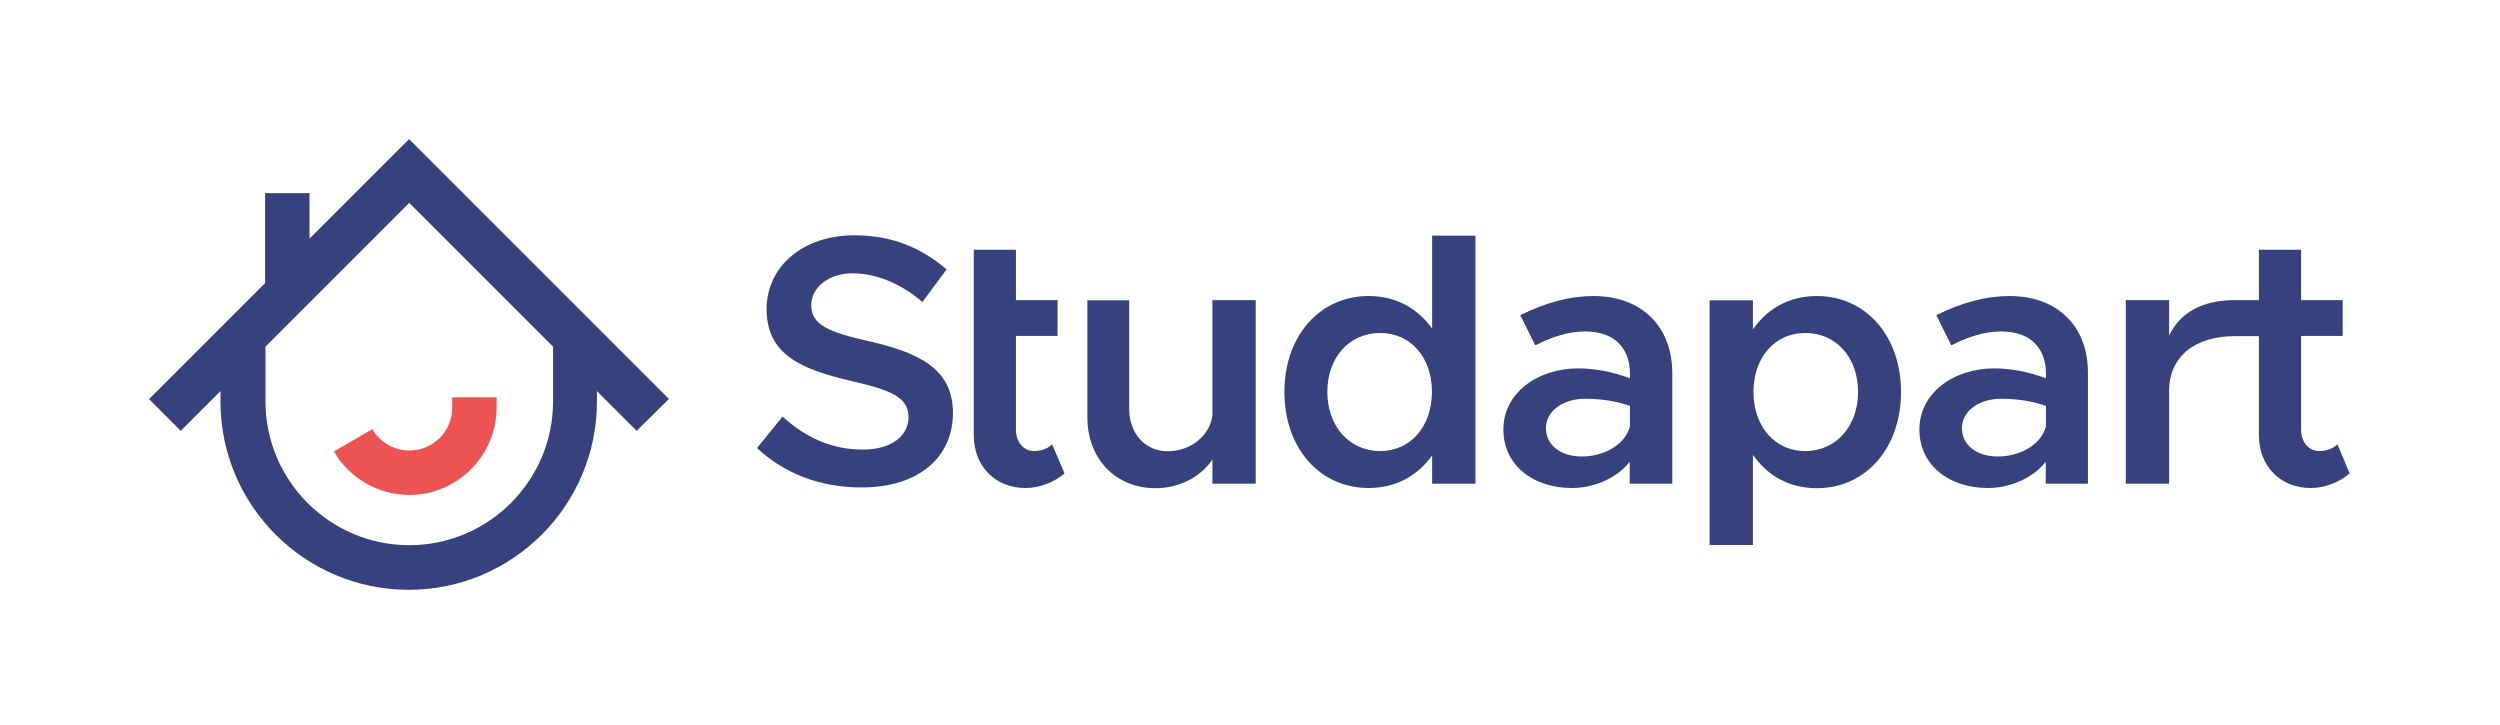 <svg xmlns="http://www.w3.org/2000/svg" xmlns:xlink="http://www.w3.org/1999/xlink" version="1.1" id="Calque_1" x="0px" y="0px" viewBox="0 0 1333.5 386.8" style="enable-background:new 0 0 1333.5 386.8;" xml:space="preserve" width="1333.5"  height="386.8" >
<style type="text/css">
	.st0{fill:#EE5354;}
	.st1{fill:#36417D;}
</style>
<g>
	<g>
		<g>
			<path class="st0" d="M218.3,264c-16.5,0-31.9-8.9-40.2-23.2l20.5-11.9c4.1,7,11.6,11.4,19.8,11.4c12.6,0,22.8-10.2,22.8-22.8     v-5.6h23.7v5.6C264.8,243.1,243.9,264,218.3,264z"/>
		</g>
		<path class="st1" d="M356.8,212.8L218.3,74.3l-0.1,0.1l-0.1-0.1l-53,53V103h-23.7v48l-61.9,61.9l16.9,16.9l21.2-21.2v5.6    c0,55.4,45,100.4,100.4,100.4s100.4-45,100.4-100.4v-5.6l21.2,21.2L356.8,212.8z M295,214.1c0,42.3-34.4,76.7-76.7,76.7    s-76.7-34.4-76.7-76.7v-29.2l76.7-76.7l76.7,76.7V214.1z"/>
	</g>
	<g>
		<path class="st1" d="M463,181.9c-20.6-4.7-30.3-8.5-30.3-19.1c0-9.1,8.9-17,22-17c12.9,0,25.9,5.5,37.3,15.3l12.9-17.4    c-13.1-11.2-28.6-18.2-49.2-18.2c-27.5,0-46.8,16.7-46.8,39.4c0,24.4,18.7,32.2,45.6,38.4c20.8,4.9,30.1,8.5,30.1,19.3    c0,9.3-8.3,17.2-24.4,17.2c-17,0-30.9-6.8-42.8-17.6l-13.6,16.8c14.4,13.4,33.3,21,55.7,21c31.1,0,48.8-16.5,48.8-39.8    C508.3,196.7,490.1,188,463,181.9z"/>
		<path class="st1" d="M551.6,240.6c-5.5,0-9.7-4.7-9.7-11.4v-50h22.2v-19.1h-22.2v-26.9h-22.5v26.9v72c0,16.5,11.4,28.2,27.6,28.2    c7.4,0,15.3-3,20.8-7.8l-6.6-15.5C559.2,239.1,555.6,240.6,551.6,240.6z"/>
		<path class="st1" d="M646.6,222.1c-1.5,10.4-11.6,18.6-23.7,18.6s-20.6-9.5-20.6-22.7v-57.8h-22.3v62.3c0,22.2,15,37.9,36.4,37.9    c12.9,0,24.2-6.2,30.3-15.3V258h23.1v-97.9h-23.1V222.1z"/>
		<path class="st1" d="M763.9,175.3c-7.8-11-19.5-17.4-33.9-17.4c-25.9,0-44.9,21.2-44.9,51.1c0,30.1,18.9,51.3,44.9,51.3    c14.4,0,26.1-6.4,33.9-17.4V258H787V125.7h-23.1V175.3z M736.2,240.6c-16.5,0-28.2-13.3-28.2-31.6s11.7-31.4,28.2-31.4    c16.3,0,27.6,13.1,27.6,31.4S752.5,240.6,736.2,240.6z"/>
		<path class="st1" d="M849.9,157.9c-12.3,0-25.2,3.4-39,10.2l8,16.1c8.3-4.2,17.2-7.4,26.5-7.4c17.8,0,24,11,24,22.3v2.7    c-8.9-3.4-18.6-5.3-27.5-5.3c-22,0-40,13.3-40,32.6c0,18.9,15.7,31.2,36.5,31.2c11.4,0,23.7-4.9,30.9-14V258H892v-58.9    C892,174.4,875.9,157.9,849.9,157.9z M869.4,227.4c-2.7,10.4-14.6,16.1-25.7,16.1c-11,0-19.1-5.9-19.1-15.1    c0-9.3,9.3-15.7,20.8-15.7c8.7,0,16.9,1.3,24,3.8V227.4z"/>
		<path class="st1" d="M969.1,157.9c-14.6,0-26.3,6.6-34.1,17.8v-15.5h-23.1v130.5H935v-48.1c7.8,11.2,19.5,17.8,34.1,17.8    c25.9,0,44.9-21.2,44.9-51.3C1014,179.1,995.1,157.9,969.1,157.9z M962.9,240.6c-16.3,0-27.6-13.3-27.6-31.6s11.4-31.4,27.6-31.4    c16.5,0,28.2,13.1,28.2,31.4S979.4,240.6,962.9,240.6z"/>
		<path class="st1" d="M1071.8,157.9c-12.3,0-25.2,3.4-39,10.2l8,16.1c8.3-4.2,17.2-7.4,26.5-7.4c17.8,0,24,11,24,22.3v2.7    c-8.9-3.4-18.6-5.3-27.5-5.3c-22,0-40,13.3-40,32.6c0,18.9,15.7,31.2,36.5,31.2c11.4,0,23.7-4.9,30.9-14V258h22.5v-58.9    C1113.9,174.4,1097.8,157.9,1071.8,157.9z M1091.3,227.4c-2.7,10.4-14.6,16.1-25.7,16.1c-11,0-19.1-5.9-19.1-15.1    c0-9.3,9.3-15.7,20.8-15.7c8.7,0,16.9,1.3,24,3.8V227.4z"/>
		<path class="st1" d="M1246.8,237c-2.1,2.1-5.7,3.6-9.7,3.6c-5.5,0-9.7-4.7-9.7-11.4v-50h22.2v-19.1h-22.2v-26.9h-22.5v26.9h-14.2    v0c-15.5,0.3-27.7,6.2-33.7,18.9v-18.9h-23.1V258h23.1v-49.4c0-18.6,14-29.3,35-29.3h12.9v52.8c0,16.5,11.4,28.2,27.6,28.2    c7.4,0,15.3-3,20.8-7.8L1246.8,237z"/>
	</g>
</g>
<style xmlns="" class="darkreader darkreader--fallback">html, body, body :not(iframe) {
    background-color: #181a1b !important;
    border-color: #776e62 !important;
    color: #e8e6e3 !important;
}</style></svg>